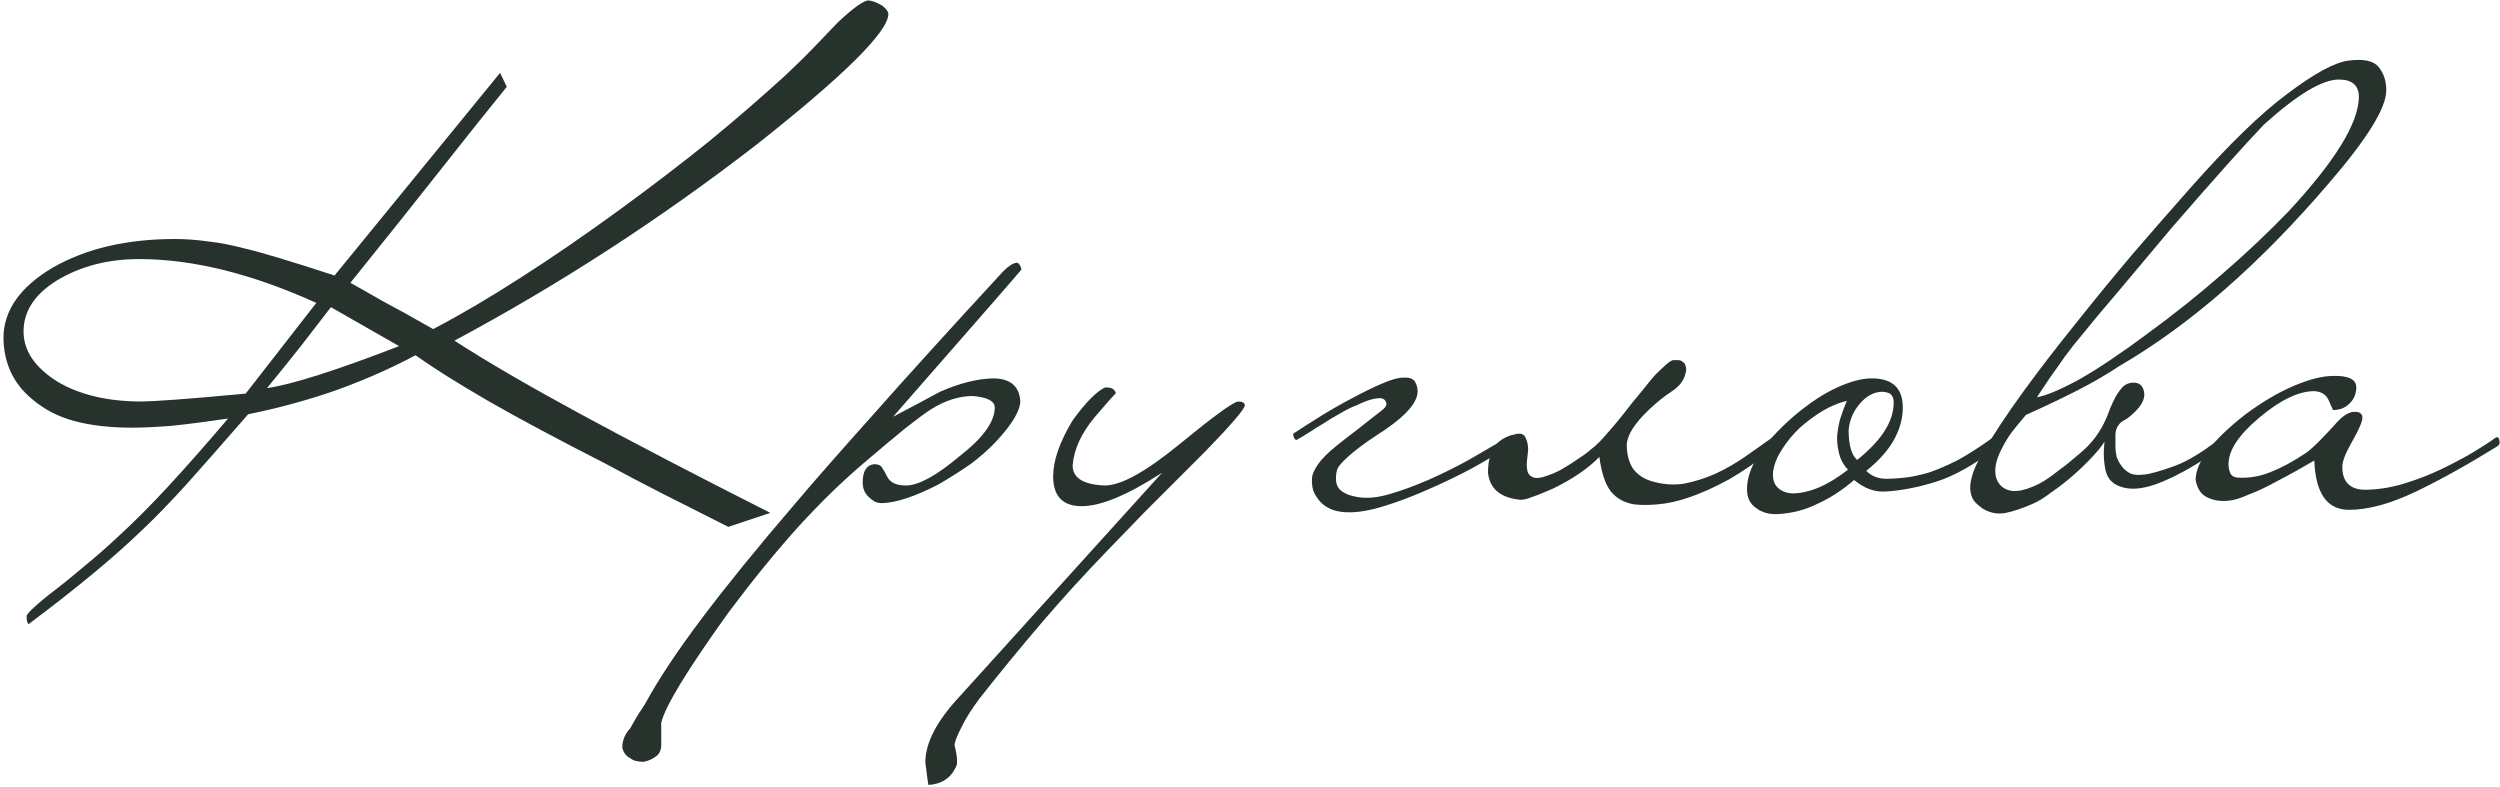 <?xml version="1.0" encoding="UTF-8"?> <svg xmlns="http://www.w3.org/2000/svg" width="534" height="168" viewBox="0 0 534 168" fill="none"><path d="M533.859 93.95C534.033 94.643 533.859 95.12 533.339 95.38C527.359 99.107 521.596 102.313 516.049 105C510.589 107.6 505.823 108.9 501.749 108.9C497.069 108.9 494.599 105.39 494.339 98.37C493.559 98.803 492.346 99.497 490.699 100.45C489.139 101.317 487.449 102.227 485.629 103.18C483.896 104.133 482.119 104.957 480.299 105.65C478.566 106.43 477.136 106.863 476.009 106.95C474.363 107.123 472.889 106.907 471.589 106.3C470.203 105.693 469.336 104.437 468.989 102.53C468.989 98.717 472.543 94.037 479.649 88.49C483.289 85.803 486.756 83.767 490.049 82.38C493.343 80.993 496.116 80.3 498.369 80.3C501.576 80.213 503.223 80.993 503.309 82.64C503.309 84.2 502.746 85.457 501.619 86.41C500.753 87.19 499.669 87.58 498.369 87.58C498.283 87.493 498.196 87.32 498.109 87.06C498.023 86.887 497.936 86.713 497.849 86.54C497.763 86.28 497.633 85.977 497.459 85.63C496.939 84.33 495.899 83.637 494.339 83.55C490.959 83.55 487.016 85.457 482.509 89.27C478.176 92.91 476.009 96.203 476.009 99.15C476.009 99.843 476.139 100.493 476.399 101.1C476.659 101.62 477.136 101.923 477.829 102.01C480.256 102.183 482.639 101.793 484.979 100.84C487.406 99.887 489.963 98.5 492.649 96.68C493.776 95.9 495.726 93.993 498.499 90.96C500.233 88.88 501.749 87.883 503.049 87.97C504.089 87.97 504.609 88.403 504.609 89.27C504.609 90.05 503.873 91.74 502.399 94.34C501.013 96.767 500.319 98.543 500.319 99.67C500.319 102.877 501.879 104.523 504.999 104.61C507.773 104.61 510.589 104.177 513.449 103.31C516.309 102.443 518.996 101.403 521.509 100.19C524.023 98.977 526.233 97.807 528.139 96.68C530.133 95.467 531.563 94.557 532.429 93.95C532.689 93.69 532.949 93.517 533.209 93.43C533.469 93.257 533.686 93.43 533.859 93.95Z" fill="#28322C"></path><path d="M509.707 19.33C509.707 23.057 505.633 29.643 497.487 39.09C482.667 56.423 467.717 69.467 452.637 78.22C450.037 79.953 447.133 81.643 443.927 83.29C440.72 84.937 436.993 86.713 432.747 88.62C431.707 89.833 430.71 91.047 429.757 92.26C428.977 93.3 428.24 94.513 427.547 95.9C426.853 97.2 426.42 98.457 426.247 99.67C426.073 101.23 426.333 102.443 427.027 103.31C427.633 104.177 428.587 104.697 429.887 104.87C431.1 104.957 432.53 104.653 434.177 103.96C435.91 103.267 437.773 102.097 439.767 100.45C440.893 99.67 442.453 98.413 444.447 96.68C446.527 94.947 448.173 92.867 449.387 90.44C449.907 89.4 450.34 88.36 450.687 87.32C451.12 86.28 451.553 85.37 451.987 84.59C452.507 83.723 453.027 83.03 453.547 82.51C454.153 81.99 454.89 81.73 455.757 81.73C456.97 81.73 457.707 82.38 457.967 83.68C458.227 84.98 457.62 86.367 456.147 87.84C455.28 88.707 454.543 89.313 453.937 89.66C453.33 89.92 452.853 90.31 452.507 90.83C452.16 91.263 451.943 91.87 451.857 92.65C451.857 93.343 451.857 94.297 451.857 95.51C451.857 96.117 451.943 96.81 452.117 97.59C452.377 98.283 452.723 98.933 453.157 99.54C453.59 100.147 454.197 100.667 454.977 101.1C455.757 101.447 456.753 101.533 457.967 101.36C459.18 101.273 461.347 100.667 464.467 99.54C467.587 98.413 471.357 96.03 475.777 92.39L476.687 94.21C475.647 94.99 474.087 96.03 472.007 97.33C470.013 98.63 468.15 99.757 466.417 100.71C463.383 102.357 460.827 103.44 458.747 103.96C456.667 104.48 454.89 104.523 453.417 104.09C451.423 103.57 450.21 102.4 449.777 100.58C449.343 98.673 449.257 96.593 449.517 94.34C448.997 95.207 448.13 96.29 446.917 97.59C445.703 98.89 444.36 100.19 442.887 101.49C441.413 102.79 439.853 104.003 438.207 105.13C436.647 106.343 435.217 107.21 433.917 107.73C431.923 108.597 430.103 109.203 428.457 109.55C426.723 109.897 425.077 109.593 423.517 108.64C422.997 108.293 422.477 107.86 421.957 107.34C421.437 106.82 421.09 106.083 420.917 105.13C420.743 104.263 420.83 103.18 421.177 101.88C421.523 100.493 422.26 98.847 423.387 96.94C425.727 92.953 428.587 88.62 431.967 83.94C435.433 79.173 439.16 74.32 443.147 69.38C447.133 64.353 451.25 59.327 455.497 54.3C459.83 49.273 464.033 44.463 468.107 39.87C476.167 30.77 483.013 24.14 488.647 19.98C494.28 15.733 498.57 13.393 501.517 12.96C504.81 12.527 506.977 12.96 508.017 14.26C509.143 15.56 509.707 17.25 509.707 19.33ZM503.857 20.76C503.857 18.247 502.427 16.99 499.567 16.99C496.013 16.99 490.683 20.197 483.577 26.61C479.503 30.857 472.96 38.18 463.947 48.58C459.353 54.04 455.497 58.633 452.377 62.36C449.257 66 446.83 68.903 445.097 71.07C443.623 72.803 442.28 74.493 441.067 76.14C439.94 77.787 438.9 79.26 437.947 80.56C436.907 82.12 435.953 83.55 435.087 84.85C437.08 84.503 440.07 83.247 444.057 81.08C448.043 78.827 452.897 75.577 458.617 71.33C464.423 67.083 469.797 62.793 474.737 58.46C479.763 54.127 484.487 49.663 488.907 45.07C498.787 34.41 503.77 26.307 503.857 20.76Z" fill="#28322C"></path><path d="M426.978 94.08C426.978 94.427 426.935 94.73 426.848 94.99C426.848 95.163 426.718 95.38 426.458 95.64C421.691 99.28 417.358 101.707 413.458 102.92C409.558 104.133 405.918 104.827 402.538 105C400.285 105.087 398.118 104.263 396.038 102.53C393.525 104.697 390.925 106.387 388.238 107.6C385.638 108.9 382.821 109.637 379.788 109.81C377.881 109.897 376.321 109.463 375.108 108.51C373.808 107.643 373.158 106.3 373.158 104.48C373.158 99.887 376.495 94.687 383.168 88.88C386.461 86.107 389.538 84.07 392.398 82.77C395.258 81.47 397.728 80.82 399.808 80.82C404.228 80.82 406.438 82.9 406.438 87.06C406.438 89.313 405.831 91.567 404.618 93.82C403.405 96.073 401.411 98.327 398.638 100.58C399.765 101.707 401.195 102.27 402.928 102.27C404.141 102.27 405.485 102.183 406.958 102.01C408.431 101.837 410.078 101.49 411.898 100.97C413.718 100.363 415.755 99.497 418.008 98.37C420.261 97.157 422.775 95.553 425.548 93.56C425.808 93.387 426.111 93.3 426.458 93.3C426.805 93.3 426.978 93.56 426.978 94.08ZM404.488 86.02C404.488 85.24 404.315 84.677 403.968 84.33C403.708 83.983 403.101 83.767 402.148 83.68C400.328 83.68 398.681 84.547 397.208 86.28C395.821 87.927 395.041 89.79 394.868 91.87C394.868 95.077 395.475 97.2 396.688 98.24C401.888 94.08 404.488 90.007 404.488 86.02ZM394.738 100.32C393.871 99.453 393.265 98.413 392.918 97.2C392.571 95.987 392.398 94.73 392.398 93.43C392.485 92.13 392.701 90.83 393.048 89.53C393.481 88.143 393.958 86.843 394.478 85.63C392.918 85.977 391.228 86.67 389.408 87.71C387.675 88.75 386.028 89.963 384.468 91.35C382.995 92.737 381.738 94.253 380.698 95.9C379.658 97.46 379.008 99.02 378.748 100.58C378.575 102.14 378.878 103.31 379.658 104.09C380.438 104.87 381.478 105.303 382.778 105.39C386.418 105.39 390.405 103.7 394.738 100.32Z" fill="#28322C"></path><path d="M379.717 94.21C379.717 94.903 379.544 95.337 379.197 95.51C375.644 98.37 372.35 100.667 369.317 102.4C366.284 104.047 363.51 105.303 360.997 106.17C358.484 107.037 356.187 107.557 354.107 107.73C352.114 107.903 350.424 107.903 349.037 107.73C346.957 107.383 345.31 106.473 344.097 105C342.884 103.44 342.06 100.97 341.627 97.59C339.287 100.017 335.994 102.27 331.747 104.35C330.014 105.13 328.497 105.737 327.197 106.17C325.984 106.69 324.987 106.863 324.207 106.69C320.307 106.17 318.184 104.263 317.837 100.97C317.837 97.85 318.617 95.64 320.177 94.34C321.13 93.56 322.257 93.04 323.557 92.78C324.77 92.433 325.55 92.693 325.897 93.56C326.244 94.34 326.417 95.163 326.417 96.03C326.33 96.897 326.244 97.72 326.157 98.5C326.07 99.28 326.114 100.017 326.287 100.71C326.46 101.317 326.894 101.75 327.587 102.01C328.194 102.183 329.017 102.097 330.057 101.75C331.184 101.403 332.31 100.927 333.437 100.32C334.65 99.627 335.82 98.89 336.947 98.11C338.16 97.33 339.157 96.593 339.937 95.9C340.89 95.207 342.06 94.037 343.447 92.39C344.92 90.743 346.654 88.62 348.647 86.02C349.427 85.067 350.25 84.07 351.117 83.03C351.984 81.903 352.807 80.907 353.587 80.04C354.454 79.173 355.234 78.437 355.927 77.83C356.62 77.223 357.14 76.92 357.487 76.92C357.747 76.92 358.05 76.92 358.397 76.92C358.83 76.92 359.177 77.05 359.437 77.31C359.784 77.483 360 77.83 360.087 78.35C360.26 78.783 360.174 79.477 359.827 80.43C359.394 81.643 358.44 82.727 356.967 83.68C355.494 84.633 353.934 85.89 352.287 87.45C349.167 90.397 347.564 92.91 347.477 94.99C347.477 96.983 347.91 98.673 348.777 100.06C349.73 101.36 351.074 102.27 352.807 102.79C355.147 103.483 357.444 103.657 359.697 103.31C361.95 102.877 364.16 102.183 366.327 101.23C368.58 100.19 370.704 98.977 372.697 97.59C374.69 96.203 376.597 94.86 378.417 93.56C379.11 93.04 379.544 93.257 379.717 94.21Z" fill="#28322C"></path><path d="M322.492 93.17C322.752 92.997 323.012 92.91 323.272 92.91C323.619 92.823 323.879 92.997 324.052 93.43C324.226 94.037 324.009 94.47 323.402 94.73C321.062 96.203 318.289 97.85 315.082 99.67C311.876 101.403 308.582 103.007 305.202 104.48C301.909 105.953 298.702 107.167 295.582 108.12C292.462 109.073 289.862 109.507 287.782 109.42C286.916 109.42 286.006 109.29 285.052 109.03C284.186 108.77 283.362 108.337 282.582 107.73C281.889 107.123 281.282 106.343 280.762 105.39C280.329 104.523 280.156 103.397 280.242 102.01C280.329 101.23 280.762 100.277 281.542 99.15C282.322 98.023 283.622 96.723 285.442 95.25C286.829 94.123 288.389 92.91 290.122 91.61C291.856 90.223 293.459 88.967 294.932 87.84C295.886 87.147 296.276 86.54 296.102 86.02C295.929 85.5 295.626 85.197 295.192 85.11C294.932 85.023 294.499 85.023 293.892 85.11C293.286 85.197 292.636 85.37 291.942 85.63C291.249 85.89 290.556 86.193 289.862 86.54C289.169 86.8 288.649 87.017 288.302 87.19C287.609 87.537 286.742 88.013 285.702 88.62C284.749 89.14 283.752 89.747 282.712 90.44C281.672 91.047 280.632 91.697 279.592 92.39C278.639 92.997 277.772 93.517 276.992 93.95C276.732 94.037 276.516 93.82 276.342 93.3C276.256 93.04 276.212 92.823 276.212 92.65C278.032 91.437 280.069 90.137 282.322 88.75C284.576 87.363 286.786 86.107 288.952 84.98C291.206 83.767 293.242 82.77 295.062 81.99C296.882 81.21 298.269 80.777 299.222 80.69C300.956 80.517 301.996 80.863 302.342 81.73C302.776 82.51 302.906 83.377 302.732 84.33C302.472 85.543 301.606 86.887 300.132 88.36C298.746 89.747 296.622 91.35 293.762 93.17C291.509 94.643 289.602 96.073 288.042 97.46C286.569 98.76 285.746 99.757 285.572 100.45C285.139 102.357 285.356 103.743 286.222 104.61C287.089 105.39 288.346 105.91 289.992 106.17C291.986 106.517 294.282 106.3 296.882 105.52C299.569 104.74 302.386 103.7 305.332 102.4C308.279 101.1 311.226 99.627 314.172 97.98C317.119 96.247 319.892 94.643 322.492 93.17Z" fill="#28322C"></path><path d="M265.906 86.54C265.906 87.32 263.089 90.613 257.456 96.42C252.256 101.62 247.923 105.953 244.456 109.42C241.076 112.887 238.476 115.573 236.656 117.48C231.543 122.767 226.733 128.053 222.226 133.34C217.719 138.627 213.386 143.913 209.226 149.2C207.493 151.54 206.236 153.533 205.456 155.18C204.589 156.827 204.069 158.083 203.896 158.95C203.896 159.21 203.939 159.47 204.026 159.73C204.113 160.077 204.199 160.51 204.286 161.03C204.373 161.55 204.416 161.983 204.416 162.33C204.416 162.763 204.416 163.067 204.416 163.24C203.376 166.013 201.339 167.487 198.306 167.66C198.133 166.62 198.003 165.71 197.916 164.93C197.829 164.237 197.743 163.543 197.656 162.85C197.656 158.69 200.083 154.01 204.936 148.81L248.226 100.97C240.859 105.737 235.139 108.12 231.066 108.12C226.993 108.12 224.956 105.997 224.956 101.75C224.956 98.37 226.343 94.383 229.116 89.79C231.889 85.977 234.186 83.637 236.006 82.77C237.393 82.683 238.173 83.117 238.346 84.07C238.346 83.897 236.829 85.587 233.796 89.14C230.936 92.607 229.376 96.03 229.116 99.41C229.116 102.097 231.413 103.527 236.006 103.7C239.473 103.7 244.846 100.71 252.126 94.73C259.319 88.837 263.436 85.847 264.476 85.76C265.343 85.76 265.819 86.02 265.906 86.54Z" fill="#28322C"></path><path d="M218.198 57.55C218.198 57.637 209.055 68.123 190.768 89.01C192.415 88.143 194.061 87.277 195.708 86.41C197.355 85.543 199.045 84.633 200.778 83.68C204.938 81.86 208.708 80.907 212.088 80.82C215.728 80.82 217.678 82.423 217.938 85.63C217.938 87.71 216.205 90.613 212.738 94.34C211.091 96.073 209.271 97.677 207.278 99.15C205.285 100.537 203.031 101.967 200.518 103.44C195.491 106.04 191.461 107.383 188.428 107.47C187.735 107.47 187.171 107.34 186.738 107.08C186.305 106.82 185.871 106.473 185.438 106.04C184.658 105.26 184.268 104.263 184.268 103.05C184.268 100.623 185.091 99.323 186.738 99.15C187.605 99.15 188.168 99.41 188.428 99.93C188.688 100.277 189.035 100.883 189.468 101.75C190.075 103.05 191.418 103.7 193.498 103.7C196.185 103.7 199.998 101.62 204.938 97.46C209.965 93.56 212.478 90.093 212.478 87.06C212.478 85.673 210.918 84.85 207.798 84.59C204.851 84.59 201.861 85.543 198.828 87.45C197.615 88.23 195.795 89.573 193.368 91.48C191.028 93.387 188.081 95.857 184.528 98.89C180.021 102.703 175.385 107.21 170.618 112.41C165.851 117.697 160.868 123.807 155.668 130.74C146.828 143.047 142.018 150.933 141.238 154.4V159.08C141.238 160.293 140.805 161.16 139.938 161.68C139.245 162.2 138.421 162.547 137.468 162.72C136.948 162.72 136.471 162.677 136.038 162.59C135.518 162.503 135.041 162.287 134.608 161.94C133.741 161.507 133.178 160.77 132.918 159.73C132.918 158.17 133.481 156.783 134.608 155.57C135.561 153.837 136.341 152.537 136.948 151.67C137.468 150.89 137.771 150.413 137.858 150.24C140.631 145.127 144.661 139.06 149.948 132.04C155.235 125.02 161.821 116.917 169.708 107.73C173.435 103.31 178.981 96.983 186.348 88.75C193.628 80.517 202.945 70.247 214.298 57.94C215.425 56.813 216.378 56.207 217.158 56.12C217.591 56.12 217.938 56.597 218.198 57.55Z" fill="#28322C"></path><path d="M97.07 72.76C103.744 77.093 112.67 82.293 123.85 88.36C135.03 94.427 148.594 101.49 164.54 109.55L155.57 112.54C150.717 110.113 146.08 107.773 141.66 105.52C137.24 103.267 133.037 101.057 129.05 98.89C119.344 93.95 111.154 89.573 104.48 85.76C97.894 81.947 92.65 78.653 88.751 75.88C83.55 78.653 77.96 81.123 71.981 83.29C66.087 85.37 59.761 87.103 53.001 88.49C47.8 94.47 43.337 99.54 39.611 103.7C35.884 107.773 32.807 110.937 30.381 113.19C24.487 118.91 16.384 125.627 6.071 133.34C5.811 132.993 5.68 132.43 5.68 131.65C5.68 131.13 7.24 129.613 10.361 127.1C12.874 125.193 15.3 123.243 17.64 121.25C19.98 119.343 22.277 117.35 24.53 115.27C28.43 111.717 32.331 107.817 36.23 103.57C40.217 99.237 44.377 94.513 48.71 89.4C44.03 90.093 40.001 90.613 36.62 90.96C33.24 91.22 30.424 91.35 28.171 91.35C23.491 91.35 19.374 90.873 15.82 89.92C12.354 88.967 9.364 87.407 6.85 85.24C2.864 81.947 0.827 77.613 0.74 72.24C0.74 66.347 4.25 61.32 11.27 57.16C18.377 53.087 27.087 51.05 37.401 51.05C39.654 51.05 41.994 51.223 44.42 51.57C46.847 51.83 49.36 52.307 51.96 53C55.427 53.78 61.927 55.73 71.46 58.85L106.82 15.56L108.25 18.55C104.437 23.23 99.8 29.037 94.341 35.97C88.88 42.903 82.38 51.05 74.841 60.41C76.574 61.363 78.871 62.663 81.731 64.31C84.677 65.87 88.274 67.863 92.52 70.29C98.327 67.257 104.524 63.617 111.11 59.37C117.784 55.123 124.977 50.183 132.69 44.55C139.45 39.61 145.734 34.8 151.54 30.12C157.347 25.353 162.807 20.63 167.92 15.95C168.614 15.257 169.87 14.043 171.69 12.31C173.51 10.49 175.894 8.02 178.84 4.9C181.96 1.953 184.127 0.35 185.34 0.09C186.12 0.09 187.117 0.437 188.33 1.13C189.197 1.737 189.674 2.343 189.76 2.95C189.76 6.763 180.314 16.123 161.42 31.03C140.88 46.89 119.43 60.8 97.07 72.76ZM70.68 65.61C68.861 67.95 66.824 70.593 64.57 73.54C62.317 76.4 59.804 79.52 57.031 82.9C62.404 82.12 71.807 79.13 85.24 73.93L70.68 65.61ZM67.561 64.7C53.781 58.46 41.17 55.34 29.73 55.34C23.057 55.34 17.207 56.857 12.181 59.89C7.414 62.837 5.03 66.477 5.03 70.81C5.03 74.883 7.414 78.437 12.181 81.47C16.947 84.33 22.971 85.76 30.25 85.76C31.377 85.76 33.761 85.63 37.401 85.37C41.041 85.11 46.067 84.677 52.48 84.07L67.561 64.7Z" fill="#28322C"></path></svg> 
